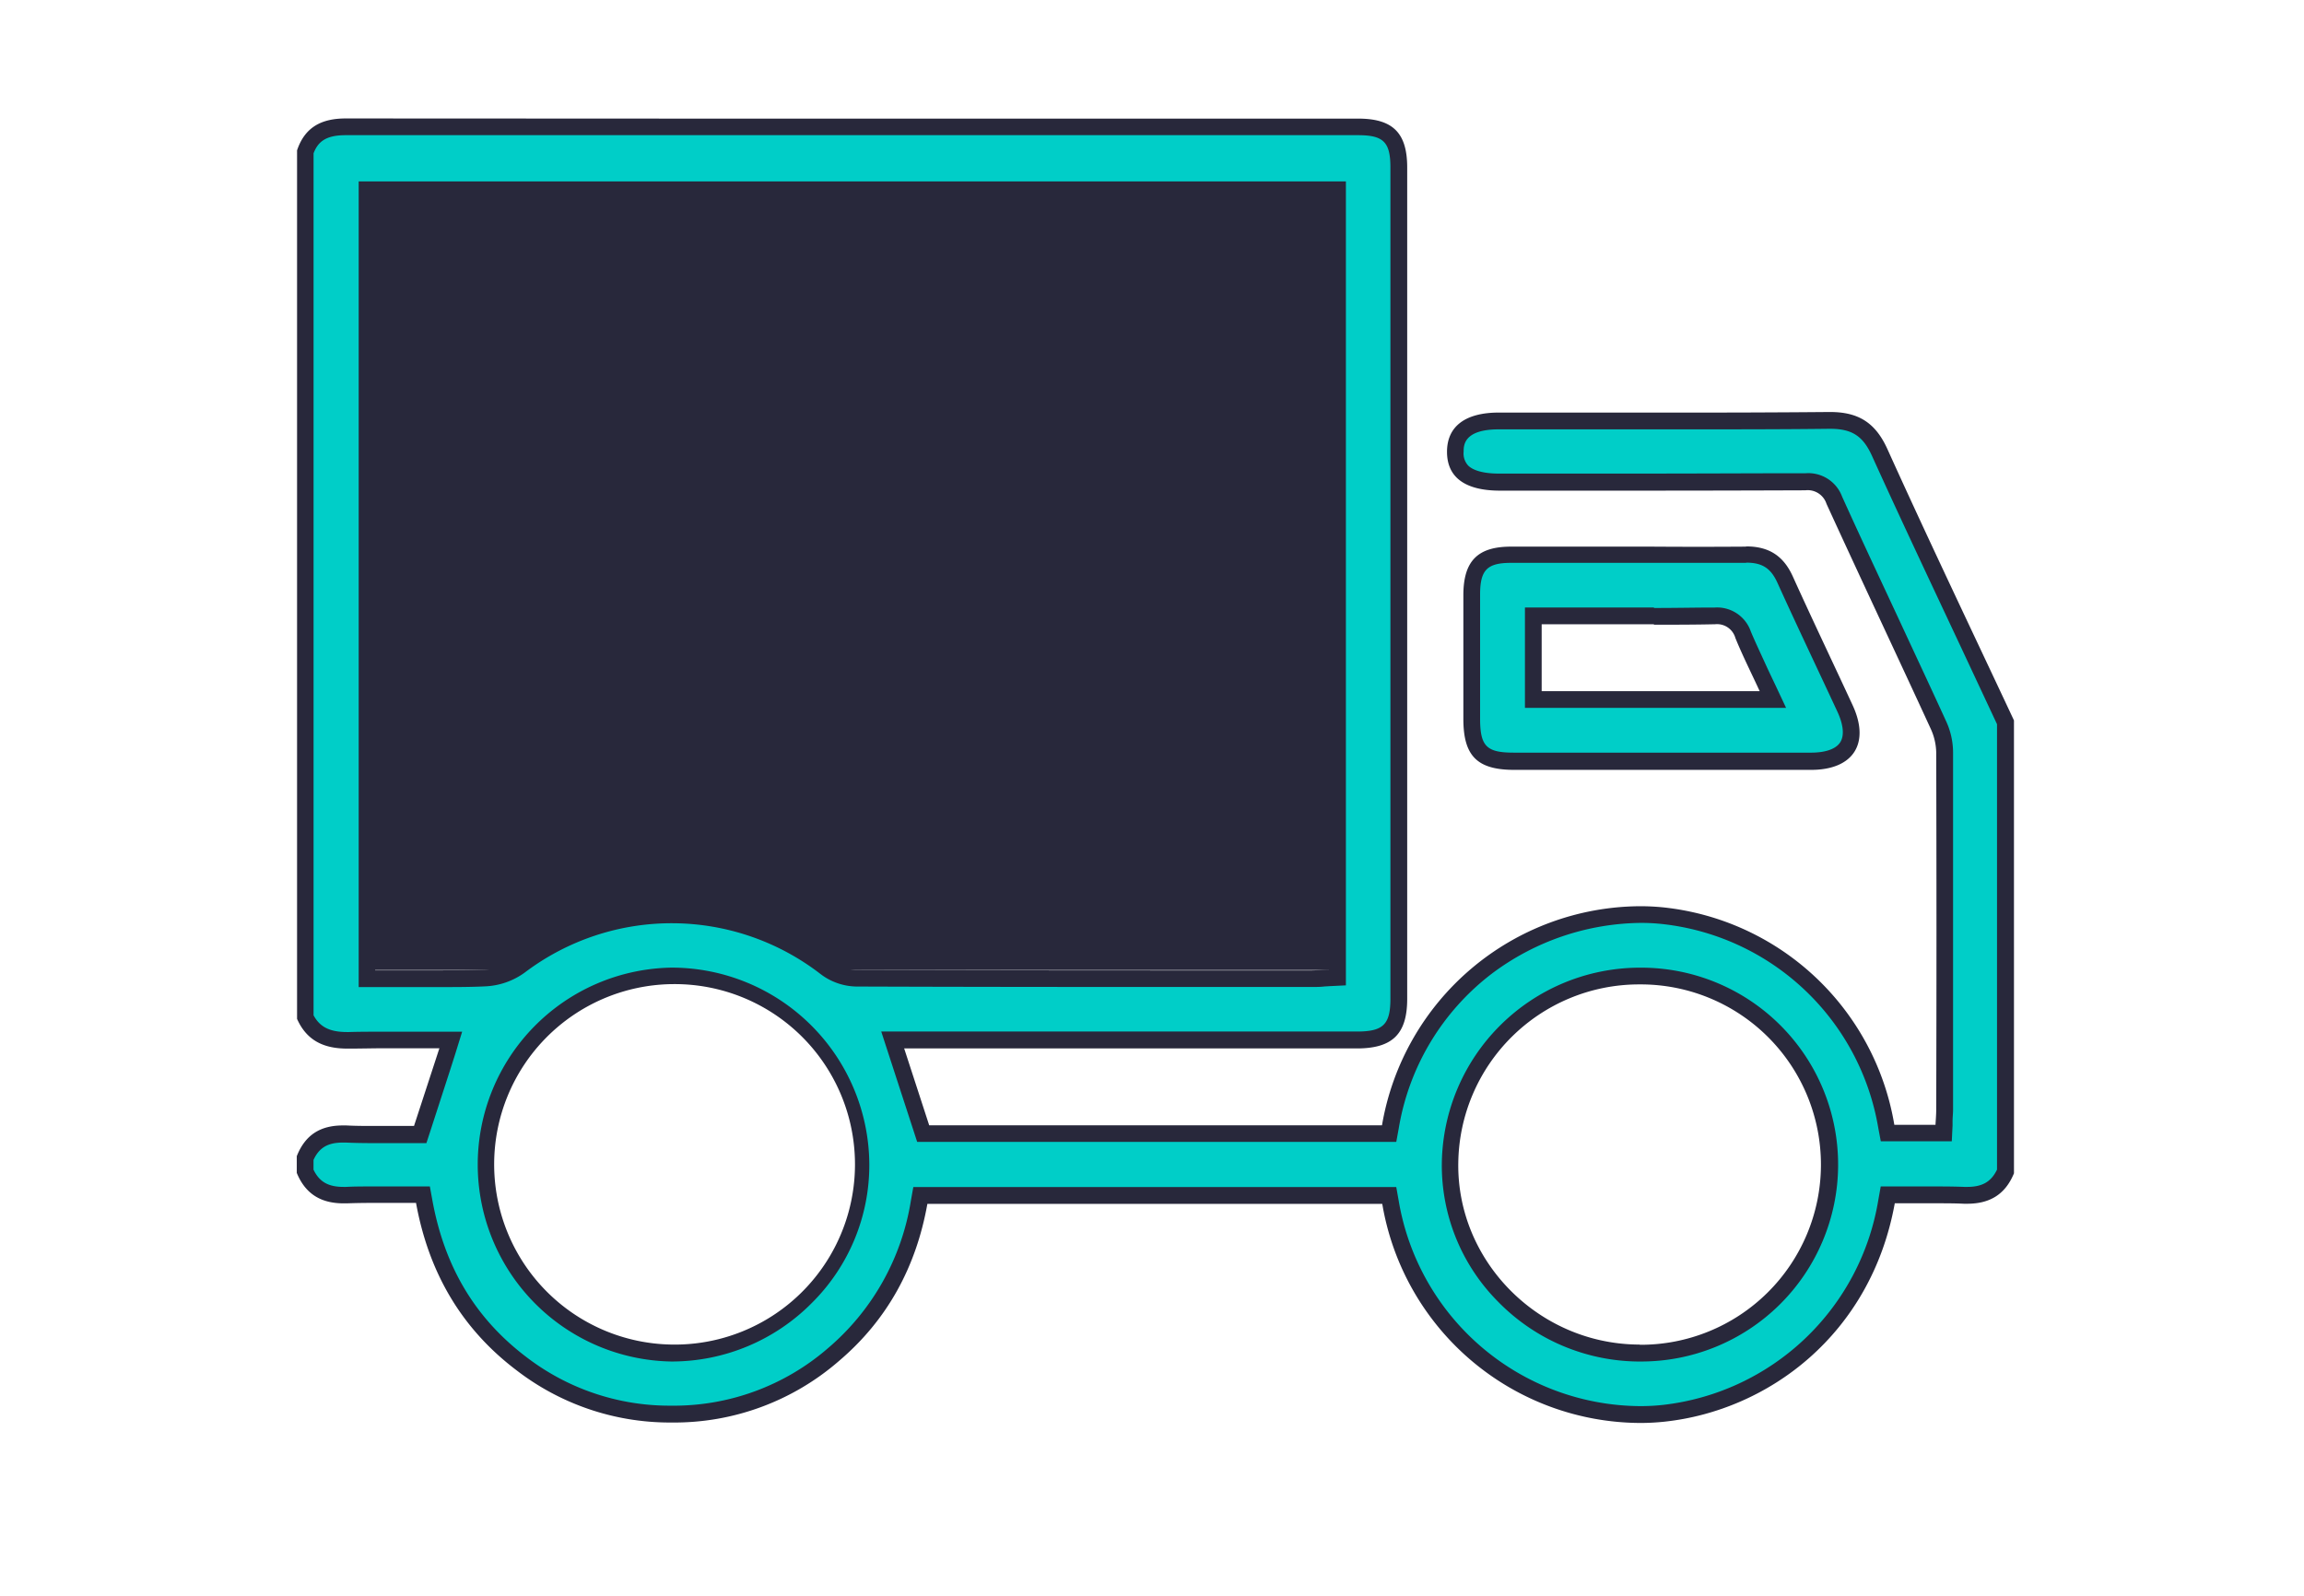 <?xml version="1.0" encoding="UTF-8"?> <svg xmlns="http://www.w3.org/2000/svg" id="Layer_1" data-name="Layer 1" viewBox="0 0 413.09 286.22"><defs><style>.cls-1{fill:#28283b;}.cls-2{fill:#00cec8;}</style></defs><rect class="cls-1" x="59.2" y="26.57" width="187" height="147.37"></rect><path class="cls-2" d="M294.08,253.66a45.68,45.68,0,0,1-44.78-38l-.22-1.24H165l-.22,1.24a45.21,45.21,0,0,1-15.39,27.32,43.67,43.67,0,0,1-29,10.64H120a43.57,43.57,0,0,1-26.47-9C84,237.41,78.32,227.9,76.06,215.51l-.22-1.24H74.59l-3.85,0-3.77,0c-1.87,0-3.4,0-4.84.08H61.6c-3.46,0-5.6-1.32-6.89-4.27v-2.41c1.26-3,3.36-4.3,6.76-4.3h.58c1.47.07,3,.1,4.91.1,1.29,0,2.56,0,3.81,0l3.46,0h1.09l5.48-16.91h-7l-4.82,0c-2.45,0-4.47,0-6.35.06h-.37c-3.79,0-6.12-1.29-7.51-4.16V27.21C55.84,24.08,58,22.74,62,22.74l65.8,0H243.51c5.37,0,7.27,1.9,7.28,7.26q0,74.55,0,149.09c0,5.45-2,7.38-7.49,7.38H160.05l5.46,16.79h83.56l.22-1.23A46,46,0,0,1,294.13,164a38.64,38.64,0,0,1,3.91.19,45.65,45.65,0,0,1,40.17,37.75l.22,1.22h10.06l.07-1.42c0-.26,0-.53.05-.8,0-.65.08-1.34.08-2v-7.18c0-18.63,0-37.9,0-56.85a12,12,0,0,0-1.1-4.92q-4.12-8.94-8.29-17.86c-3.42-7.35-6.95-14.94-10.38-22.44a5,5,0,0,0-5.15-3.3q-15.57.08-31.06.06h-24c-3.08,0-5.27-.64-6.51-1.88A4.75,4.75,0,0,1,260.92,81c0-3.65,2.64-5.51,7.79-5.51l14.75,0h16.91c10.81,0,19.58,0,27.57-.1h.17c4.53,0,7,1.62,8.91,5.77,5.35,11.81,11,23.73,16.39,35.26q3.09,6.56,6.17,13.11v80.53c-1.3,2.95-3.43,4.27-6.88,4.27h-.54c-1.46-.06-3-.08-4.91-.08l-3.82,0-3.72,0h-1.25l-.23,1.24a45.65,45.65,0,0,1-39.88,37.92A40.15,40.15,0,0,1,294.08,253.66ZM120.36,175a33.82,33.82,0,0,0,0,67.63h0a33.83,33.83,0,0,0,24.17-10.11,33.31,33.31,0,0,0,9.82-23.85A34,34,0,0,0,120.51,175Zm173.36,0A34,34,0,0,0,260,208.54a33.12,33.12,0,0,0,9.69,23.85,34,34,0,0,0,23.86,10.25H294a33.81,33.81,0,0,0,.39-67.62Zm-228,.48h1.5l5.47,0,5.38,0c3.46,0,6.27,0,8.82-.13a11.48,11.48,0,0,0,6.25-2.17,45.12,45.12,0,0,1,54.83.27,9.45,9.45,0,0,0,5.48,1.93c19,.07,37.85.08,53.83.08h27.93c.71,0,1.39-.05,2.12-.1l1,0,1.42-.08V34h-174Z"></path><path class="cls-1" d="M62,24.24l65.69,0H243.51c4.53,0,5.78,1.24,5.78,5.76q0,74.55,0,149.09c0,4.62-1.29,5.88-6,5.88H158l1.28,3.93,1.33,4.09,3.16,9.7.67,2.07h85.9l.45-2.46a43.93,43.93,0,0,1,16.82-27.81,45.23,45.23,0,0,1,26.54-9,35.86,35.86,0,0,1,3.76.19,44.15,44.15,0,0,1,38.84,36.52l.46,2.45h12.73l.14-2.85c0-.25,0-.51,0-.77,0-.65.09-1.38.09-2.13V192c0-18.72,0-38.08,0-57.12a13.43,13.43,0,0,0-1.24-5.54c-2.74-6-5.56-12-8.28-17.87-3.42-7.35-7-14.94-10.38-22.43a6.46,6.46,0,0,0-6.52-4.18h-.06c-8.91,0-18.72.06-30.87.06H268.68c-2.59,0-4.52-.52-5.45-1.44a3.19,3.19,0,0,1-.81-2.49c0-1.1,0-4,6.29-4l14.73,0h16.94c10.81,0,19.58,0,27.58-.1h.15c3.94,0,5.91,1.28,7.54,4.89,5.35,11.81,11,23.73,16.4,35.26l6,12.82v79.87c-1.06,2.2-2.65,3.1-5.38,3.1h-.48c-1.48-.06-3.06-.08-5-.08l-3.83,0-3.7,0H337.2l-.44,2.47a44.17,44.17,0,0,1-38.58,36.7,37,37,0,0,1-4.1.22,44.17,44.17,0,0,1-43.3-36.8l-.44-2.48H163.75l-.44,2.47a43.72,43.72,0,0,1-14.88,26.44,42.19,42.19,0,0,1-28,10.29H120a42.11,42.11,0,0,1-25.59-8.69c-9.17-6.94-14.7-16.15-16.89-28.15l-.45-2.47h-2.5l-3.83,0-3.79,0c-1.88,0-3.44,0-4.9.08H61.6c-2.74,0-4.34-.9-5.39-3.09V208c1-2.21,2.58-3.12,5.26-3.12H62c1.48.07,3.07.1,5,.1,1.3,0,2.57,0,3.83,0l3.44,0h2.18l.68-2.08,3.49-10.77,1-3.13L82.86,185h-9.1l-4.82,0c-2.46,0-4.49,0-6.38.06h-.34c-3.08,0-4.86-.89-6-3V27.48c.78-2,2.11-3.24,5.74-3.24h0M64.26,177h3l5.46,0,5.39,0c3.48,0,6.3,0,8.88-.13a13,13,0,0,0,7.1-2.48,43.65,43.65,0,0,1,53,.25,10.87,10.87,0,0,0,6.39,2.26c18.93.07,37.74.08,53.64.08h28.13c.76,0,1.5,0,2.21-.09l1-.06,2.85-.14V32.53h-177V177m56.07,67.14h0a35.36,35.36,0,0,0,25.23-10.55,34.82,34.82,0,0,0,10.25-24.92,35.46,35.46,0,0,0-35.32-35.16h-.16a35.32,35.32,0,0,0,0,70.63m173.66,0a35.31,35.31,0,0,0,.42-70.62h-.69a35.54,35.54,0,0,0-35.26,35,34.63,34.63,0,0,0,10.12,24.93,35.56,35.56,0,0,0,24.91,10.69h.5M62,21.24c-4.3,0-7.33,1.51-8.74,5.72V182.7c1.77,4,4.94,5.33,9,5.33h.41c2.1,0,4.19-.06,6.31-.06,3.21,0,6.46,0,9.8,0L74.23,201.9c-2.3,0-4.76,0-7.27,0-1.6,0-3.22,0-4.85-.09l-.64,0c-4,0-6.74,1.66-8.26,5.51v3c1.57,3.84,4.42,5.46,8.39,5.46h.59c1.59-.06,3.18-.08,4.78-.08,2.51,0,5,0,7.62,0,2.26,12.42,8.09,22.49,18,30A45,45,0,0,0,120,255.08h.44a45,45,0,0,0,29.94-11c8.73-7.4,13.88-16.92,15.89-28.2h81.56a47.1,47.1,0,0,0,46.26,39.28,40.68,40.68,0,0,0,4.43-.24c18.43-2,36.92-15.52,41.2-39.15,2.48,0,5,0,7.53,0,1.62,0,3.24,0,4.86.08h.6c4,0,6.81-1.63,8.38-5.46V129.18c-7.59-16.2-15.32-32.35-22.69-48.65-2.15-4.75-5.21-6.65-10.28-6.65h-.18q-13.77.12-27.55.1-15.84,0-31.66,0h0c-6,0-9.27,2.46-9.29,7s3.14,6.94,9.26,7H292.8q15.45,0,30.89-.06h0a3.54,3.54,0,0,1,3.79,2.43c6.16,13.46,12.48,26.85,18.67,40.3a10.65,10.65,0,0,1,1,4.3q.09,32,0,64c0,1-.09,1.91-.13,2.75h-7.38a47,47,0,0,0-41.49-39c-1.33-.13-2.68-.2-4.06-.2a47.2,47.2,0,0,0-46.31,39.29H166.6L162.11,188H243.3c6.37,0,9-2.6,9-8.88q0-74.55,0-149.09c0-6.18-2.55-8.76-8.78-8.76H127.65L62,21.24ZM78.11,174c-3.59,0-7.19,0-10.85,0V35.53h171V173.87c-1.08,0-2.06.14-3,.14H207.12q-26.81,0-53.62-.08a7.94,7.94,0,0,1-4.56-1.61,46.63,46.63,0,0,0-56.68-.28,9.86,9.86,0,0,1-5.38,1.86C84,174,81,174,78.11,174Zm42.24,67.1h0a32.32,32.32,0,0,1,0-64.63h.14a32.32,32.32,0,1,1-.16,64.63Zm173.64,0h-.46c-17.8-.26-32.33-15-32.07-32.58a32.42,32.42,0,0,1,32.26-32h.63a32.31,32.31,0,0,1-.36,64.62Z"></path><path class="cls-2" d="M296.52,136.47H271.36c-5.67,0-7.49-1.88-7.49-7.64v-5.68q0-8.26,0-16.54c0-5.22,1.92-7.16,7-7.17h5.44l19.61,0q8.52,0,17,0h0c3.56,0,5.65,1.34,7.08,4.49,2.16,4.79,4.43,9.62,6.62,14.29q2.07,4.41,4.13,8.83c1.3,2.82,1.45,5.27.41,6.9s-3.31,2.54-6.39,2.56l-10.59,0Zm-21.61-11.22h43l-1-2.13c-.47-1-.94-2-1.4-3-1.06-2.23-2.06-4.34-2.93-6.48a4.9,4.9,0,0,0-5.05-3.4h-.17c-3.13,0-6.56.08-10.8.08l-6.49,0H274.91Z"></path><path class="cls-1" d="M313.06,100.89c2.91,0,4.43,1,5.62,3.61,2.17,4.79,4.43,9.61,6.62,14.28q2.08,4.43,4.14,8.85c1.08,2.34,1.26,4.28.5,5.47s-2.57,1.84-5.13,1.86l-10.56,0H271.37c-4.88,0-6-1.17-6-6.14v-5.67q0-8.28,0-16.55c0-4.39,1.26-5.67,5.54-5.67H296c6.78,0,12,0,17,0h.08m-16.51,8-6.47,0H273.41v18h46.82l-2-4.26c-.48-1-.95-2-1.42-3-1-2.21-2-4.3-2.89-6.4a6.39,6.39,0,0,0-6.44-4.33h-.2c-3.11,0-6.53.08-10.76.08m16.51-11H313q-8.49.06-17,0l-19.65,0H270.9c-6,0-8.51,2.61-8.53,8.66,0,7.41,0,14.82,0,22.23,0,6.6,2.44,9.11,9,9.14h26.43l16.46,0,10.58,0c7.49-.05,10.47-4.79,7.33-11.58-3.57-7.72-7.24-15.38-10.74-23.12-1.68-3.7-4.3-5.37-8.36-5.37Zm-16.51,14c3.6,0,7.21,0,10.81-.08h.15a3.41,3.41,0,0,1,3.66,2.46c1.27,3.13,2.8,6.15,4.36,9.54H276.41v-12h7.23c4.3,0,8.6,0,12.91,0Z"></path></svg> 